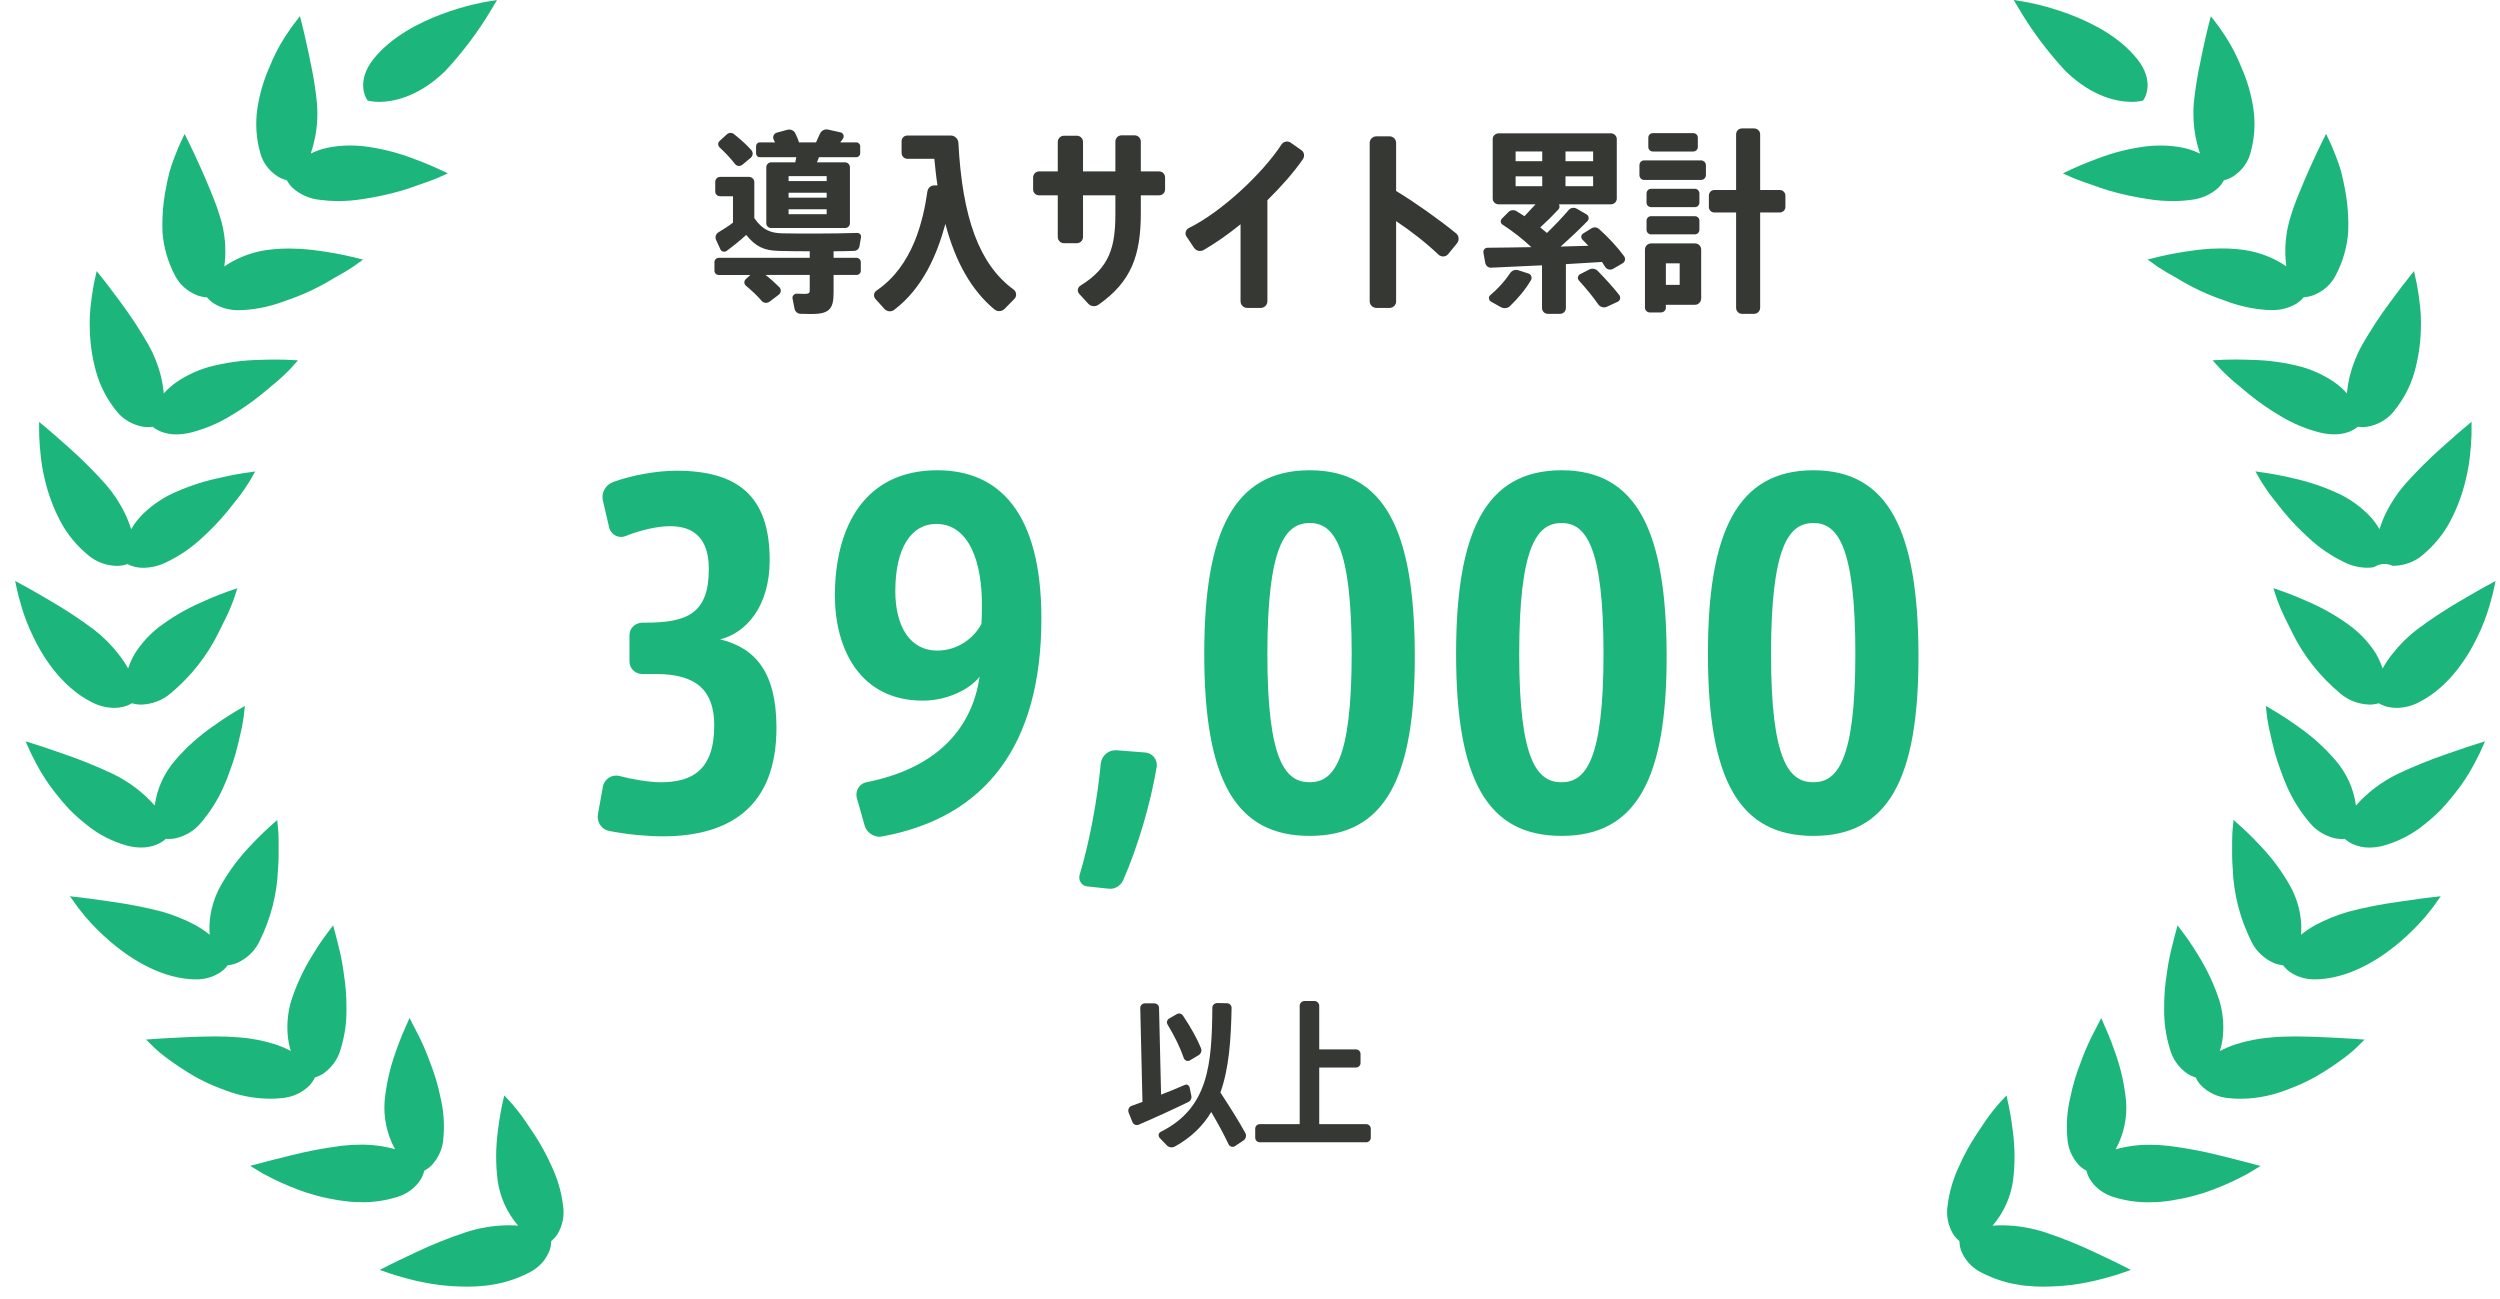 <svg fill="none" height="79" viewBox="0 0 152 79" width="152" xmlns="http://www.w3.org/2000/svg"><g fill="#1cb57b"><path d="m123.15 78.171c.364.04.731.059 1.097.059l-.004-.002c.55-.003 1.098-.035 1.643-.097.686-.086 1.364-.22 2.028-.402l.096-.025c.536-.143.859-.255.859-.255l.692-.238-.648-.327s-.665-.336-1.557-.746c-.963-.458-1.956-.858-2.974-1.198-.851-.284-1.747-.433-2.651-.442-.194 0-.387.008-.582.023.687-.803 1.12-1.77 1.25-2.79.12-.987.113-1.984-.021-2.97-.102-.851-.236-1.479-.25-1.545l-.001-.005-.134-.608-.434.469s-.173.186-.43.517c-.255.318-.569.788-.952 1.367-.412.625-.77 1.28-1.069 1.959-.358.754-.592 1.554-.692 2.373-.098.602.021 1.218.339 1.75.103.158.231.3.38.422.001.184.031.367.091.542.212.588.658 1.078 1.246 1.37.827.43 1.737.702 2.678.8z"/><path d="m131.371 73.071c-.233.016-.457.025-.681.025l.003.003c-.719.009-1.435-.092-2.119-.299-.636-.173-1.177-.568-1.509-1.103-.095-.161-.164-.334-.204-.514-.173-.091-.328-.206-.463-.342-.424-.462-.672-1.043-.703-1.65-.075-.821-.016-1.649.176-2.453.144-.722.355-1.432.629-2.121.185-.517.398-1.026.639-1.523l.616-1.197.455 1.054c.108.263.251.629.396 1.054.336.941.556 1.915.656 2.902.088 1.026-.129 2.054-.629 2.972.677-.189 1.381-.282 2.088-.277.392.001.782.025 1.171.071 1.068.136 2.125.337 3.165.603l1.2.303 1.186.311-.818.493c-.151.08-.345.183-.591.303-.64.316-1.303.591-1.984.823-.867.281-1.766.47-2.679.563z"/><path d="m138.328 66.5c-.682.197-1.391.3-2.104.304l-.002.001c-.234 0-.467-.012-.699-.038-.658-.048-1.271-.33-1.712-.788-.129-.141-.235-.299-.314-.469-.187-.055-.363-.137-.522-.243-.519-.371-.888-.895-1.045-1.487-.243-.79-.361-1.608-.349-2.429-.008-.735.048-1.47.167-2.196.071-.544.176-1.083.314-1.616.096-.388.159-.626.159-.626l.173-.649.411.544c.018.024.431.572.892 1.343.526.858.945 1.768 1.251 2.713.193.66.264 1.346.212 2.028-.025.342-.09.68-.193 1.008.313-.161.639-.298.975-.41.7-.22 1.427-.36 2.164-.415.413-.04.886-.059 1.446-.059.653 0 1.303.026 1.796.048.992.044 1.723.094 1.723.094l.696.047-.482.477c-.214.204-.441.397-.679.577-.564.425-1.155.819-1.77 1.179-.79.441-1.632.797-2.508 1.062z"/><path d="m145.969 57.228c-.925.803-2.792 2.166-4.919 2.307h.003c-.096.007-.192.011-.279.008-.561.017-1.111-.145-1.56-.459-.156-.113-.292-.247-.405-.398-.195-.018-.386-.065-.566-.139-.587-.264-1.058-.708-1.336-1.257-.712-1.41-1.106-2.942-1.159-4.499-.041-.496-.037-.937-.034-1.293v-.011-.324c.002-.423.025-.673.025-.673l.059-.637.492.438c.024.019.527.473 1.156 1.146.7.738 1.302 1.552 1.792 2.424.339.61.556 1.273.641 1.955.043.338.049.679.021 1.018.272-.221.565-.418.876-.589.638-.341 1.316-.615 2.02-.816 1.004-.26 2.024-.461 3.054-.601l.123-.019c.971-.149 1.712-.234 1.712-.234l.714-.083-.402.564s-.191.27-.534.679c-.457.531-.957 1.03-1.494 1.493z"/><path d="m147.406 50.123c-.712.589-1.552 1.027-2.463 1.284l.003.001c-.285.079-.581.121-.878.125-.355.003-.706-.071-1.025-.216-.176-.081-.338-.187-.48-.313-.061.006-.122.009-.183.009-.134-0-.268-.014-.4-.04-.629-.146-1.185-.492-1.572-.978-.544-.644-.992-1.353-1.332-2.109-.16-.352-.301-.712-.423-1.077-.121-.321-.234-.663-.331-1.007-.138-.503-.238-.952-.318-1.316l-.003-.012-.057-.258c-.085-.418-.112-.665-.112-.665l-.069-.63.566.333c.024.015.615.363 1.367.903.848.586 1.612 1.27 2.275 2.036.697.797 1.137 1.763 1.269 2.784.702-.794 1.568-1.449 2.547-1.925.956-.451 1.939-.85 2.944-1.196.957-.342 1.669-.566 1.669-.566l.689-.217-.283.633s-.136.298-.387.767c-.326.614-.711 1.199-1.149 1.749-.27.348-.549.678-.831.98-.323.327-.668.635-1.033.923z"/><path d="m150.607 38.762c-.404.854-1.568 2.965-3.557 3.943l.003.003c-.41.21-.868.324-1.336.333-.187 0-.373-.022-.553-.066-.189-.046-.37-.119-.535-.216-.185.054-.378.082-.572.081-.648-.022-1.268-.256-1.75-.661-1.242-1.032-2.241-2.293-2.933-3.703l-.096-.192-.003-.006c-.256-.514-.477-.957-.618-1.297-.164-.383-.241-.622-.241-.622l-.194-.599.62.216c.027.01.678.238 1.525.623.957.413 1.853.938 2.667 1.561.556.443 1.03.967 1.404 1.551.175.297.318.609.426.932.166-.305.36-.595.581-.868.432-.559.939-1.064 1.509-1.503.847-.631 1.734-1.216 2.654-1.75.839-.499 1.491-.855 1.491-.855l.633-.345-.149.677s-.07.318-.222.825c-.192.664-.444 1.312-.754 1.937z"/><path d="m144.893 34.292c-.198.014-.387.08-.547.189h.005c-.147.027-.295.041-.444.039-.493-.011-.976-.133-1.407-.355-.778-.376-1.489-.862-2.108-1.439-.565-.507-1.088-1.053-1.565-1.633l-.28-.351c-.3-.378-.562-.704-.74-.972-.237-.342-.363-.56-.363-.56l-.314-.548.65.093c.029.004.714.104 1.623.319 1.024.225 2.015.567 2.948 1.018.635.329 1.209.751 1.698 1.251.243.252.452.531.622.831.103-.325.229-.643.378-.952.307-.635.7-1.23 1.17-1.772.695-.78 1.437-1.522 2.224-2.222.713-.648 1.279-1.122 1.279-1.122l.549-.461-.003.695s-.002.324-.045.851l-.018.182c-.047.625-.148 1.246-.303 1.857-.202.846-.511 1.667-.919 2.446-.419.797-1.003 1.508-1.718 2.094-.467.389-1.066.612-1.691.631h-.108c-.176-.086-.375-.124-.573-.11z"/><path d="m143.358 25.945c-.15.121-.318.22-.5.293l.005.001c-.299.117-.621.174-.945.169-.316-.003-.63-.046-.933-.127-.842-.221-1.642-.562-2.372-1.012-.662-.39-1.291-.827-1.88-1.307-.19-.162-.374-.314-.546-.455-.297-.244-.555-.455-.747-.644-.308-.286-.48-.477-.48-.477l-.434-.48.666-.033s.29-.013.747-.013c.26 0 .573.005.92.019 1.055.018 2.104.166 3.118.438.691.202 1.342.507 1.927.905.293.2.557.434.786.695.032-.337.086-.672.163-1.003.167-.681.426-1.339.773-1.958.513-.892 1.08-1.757 1.698-2.59.56-.767 1.011-1.336 1.011-1.336l.435-.549.148.672s.07.318.143.838l.031.255c.088.596.12 1.198.095 1.799-.021.865-.15 1.725-.384 2.563-.243.861-.664 1.669-1.241 2.379-.39.501-.972.843-1.625.957-.099.014-.199.021-.299.021-.094 0-.188-.006-.28-.02z"/><path d="m140.067 18.069c-.12.145-.264.273-.425.377l.005.002c-.467.284-1.016.425-1.573.404-.086 0-.175-.002-.267-.008-.865-.061-1.715-.25-2.516-.56-.736-.244-1.448-.548-2.127-.909-.304-.159-.58-.319-.822-.469l-.64-.364c-.38-.227-.59-.377-.59-.377l-.54-.386.654-.162c.028-.007.705-.173 1.64-.319.388-.059.97-.142 1.555-.176.222-.011.444-.017.662-.017.302-.001.605.013.906.041 1.09.081 2.135.443 3.018 1.045-.137-1.03-.042-2.075.278-3.069.123-.414.301-.896.542-1.474.2-.49.4-.967.594-1.397.385-.857.699-1.497.699-1.497l.306-.616.291.622s.136.296.325.79l.028.075c.085.231.183.498.27.801.097.386.178.76.243 1.125.16.851.222 1.715.185 2.578-.068.9-.321 1.779-.745 2.589-.276.561-.771 1.004-1.384 1.238-.183.065-.376.102-.572.113z"/><path d="m134.879 11.411c-.463.425-1.069.688-1.715.746-.35.047-.703.07-1.057.069-.514-.002-1.027-.044-1.533-.127-.769-.115-1.529-.279-2.274-.49-.401-.114-.751-.242-1.065-.355-.195-.071-.371-.135-.53-.184-.429-.149-.668-.255-.668-.255l-.616-.274.61-.286c.026-.013.654-.306 1.54-.629.967-.368 1.982-.617 3.019-.74.255-.025.511-.038.768-.038.469-.001.936.046 1.394.14.351.075.689.194 1.007.351-.109-.323-.196-.653-.261-.986-.133-.685-.172-1.383-.114-2.077.084-.857.22-1.708.408-2.551l.096-.482c.19-.914.364-1.602.364-1.602l.168-.658.419.55s.2.264.489.709c.378.591.697 1.213.952 1.859.354.804.598 1.647.727 2.508.129.887.072 1.79-.167 2.657-.15.602-.539 1.129-1.088 1.475-.167.098-.348.173-.539.22-.085.165-.198.317-.334.45z"/><path d="m130.168 6.143c-.186.037-.375.054-.566.051v-.002c-.781 0-2.343-.242-4.021-1.875-1.073-1.154-2.014-2.41-2.807-3.746l-.34-.572.682.113c.191.032 4.697.808 6.824 3.473 1.08 1.353.459 2.373.432 2.415l-.071.111z"/></g><path d="m43.762 8.97c-.12-.108-.132-.288-.012-.396l.432-.396c.12-.12.312-.132.444-.024.42.336.767.648 1.055.971.12.132.108.348-.036.468l-.504.42c-.144.12-.348.096-.456-.048-.252-.324-.564-.66-.923-.995zm8.167 6.284c-.36.012-.779.024-1.247.024v.396h1.391c.144 0 .264.12.264.264v.528c0 .144-.12.252-.264.252h-1.391v1.103c0 .995-.3 1.271-1.355 1.271-.18 0-.42-.012-.648-.012-.18 0-.336-.132-.372-.312l-.12-.612c-.036-.156.096-.3.252-.3.168 0 .336.012.48.012.24 0 .312-.048.312-.192v-.959h-2.686c.324.252.6.504.84.744.132.132.108.348-.036.456l-.552.42c-.156.12-.372.096-.492-.048-.264-.312-.588-.612-.959-.923-.12-.108-.12-.288 0-.396l.276-.252h-1.919c-.144 0-.264-.108-.264-.252v-.528c0-.144.12-.264.264-.264h5.529v-.396c-.732 0-1.439-.012-1.895-.024-.864-.024-1.379-.24-1.967-.971-.42.384-.816.696-1.187.971-.132.096-.324.048-.384-.096l-.264-.576c-.072-.168-.012-.36.144-.456.276-.168.588-.36.887-.588v-1.607h-.779c-.168 0-.3-.12-.3-.288v-.588c0-.168.132-.3.3-.3h1.751c.18 0 .324.144.324.324v2.183c.504.72.983.899 1.655.923.971.024 3.31.024 4.605-.024.144 0 .252.12.228.264l-.096.552c-.024.156-.168.276-.324.276zm-5.744-5.696c-.12 0-.216-.108-.216-.228v-.444c0-.12.096-.228.216-.228h.935l-.084-.18c-.072-.156.012-.36.18-.408l.659-.18c.192-.048.396.036.48.216.096.192.168.372.228.552h1.031l.228-.504c.084-.204.288-.324.504-.276l.755.168c.18.036.252.252.144.396l-.156.216h.983c.12 0 .228.108.228.228v.444c0 .12-.108.228-.228.228h-2.279l-.12.312h1.715c.156 0 .288.144.288.3v3.406c0 .156-.132.288-.288.288h-4.509c-.156 0-.288-.132-.288-.288v-3.406c0-.156.132-.3.288-.3h1.475l.06-.312zm4.077 3.466v-.3h-2.315v.3zm0-1.007v-.3h-2.315v.3zm0-1.307h-2.315v.3h2.315zm11.367 6.896c.18.132.204.408.048.564l-.6.612c-.168.168-.444.18-.624.024-1.391-1.163-2.363-2.878-2.974-5.193-.492 1.823-1.355 3.898-3.118 5.229-.18.132-.432.108-.588-.06l-.54-.6c-.144-.156-.12-.396.06-.516 2.243-1.523 2.842-4.305 3.094-6.032.036-.216.216-.372.432-.36h.18c-.084-.516-.132-1.055-.192-1.619h-1.643c-.192 0-.348-.168-.348-.36v-.708c0-.192.156-.348.348-.348h2.638c.252 0 .456.204.468.444.24 4.557 1.259 7.387 3.358 8.922zm8.848-7.184c.204 0 .36.168.36.372v.72c0 .204-.156.36-.36.36h-1.115v1.079c0 2.578-.576 4.173-2.578 5.577-.192.132-.456.108-.612-.06l-.552-.6c-.144-.156-.108-.396.072-.504 1.787-1.103 2.123-2.362 2.123-4.365v-1.127h-1.967v2.53c0 .216-.168.384-.384.384h-.767c-.216 0-.384-.168-.384-.384v-2.53h-1.139c-.204 0-.36-.156-.36-.36v-.72c0-.204.156-.372.36-.372h1.139v-1.787c0-.216.168-.384.384-.384h.767c.216 0 .384.168.384.384v1.787h1.967v-1.811c0-.216.168-.384.384-.384h.779c.216 0 .384.168.384.384v1.811zm8.644-1.295c.18.12.216.372.096.552-.576.828-1.331 1.679-2.159 2.494v6.14c0 .228-.18.408-.408.408h-.816c-.228 0-.408-.18-.408-.408v-4.677c-.756.612-1.523 1.151-2.255 1.571-.204.108-.444.048-.576-.144l-.456-.683c-.12-.18-.048-.42.144-.516 1.955-.959 4.473-3.298 5.636-5.085.12-.18.372-.228.552-.108zm9.409 5.061c.18.144.204.42.06.6l-.54.66c-.144.18-.42.192-.588.036-.767-.732-1.679-1.439-2.578-2.039v4.881c0 .216-.18.396-.396.396h-.803c-.216 0-.408-.18-.408-.396v-9.642c0-.216.192-.396.408-.396h.803c.216 0 .396.18.396.396v2.926c1.199.732 2.554 1.691 3.646 2.578zm10.215 1.391c.108.144.06.348-.096.432l-.576.336c-.168.096-.384.036-.48-.12l-.192-.3-2.195.132v2.662c0 .204-.156.36-.36.36h-.732c-.204 0-.36-.156-.36-.36v-2.59l-3.094.144c-.18.012-.324-.12-.36-.3l-.108-.612c-.024-.156.084-.3.252-.3.72 0 1.667-.024 2.662-.036-.48-.456-1.067-.923-1.763-1.379-.12-.084-.132-.252-.024-.36l.408-.408c.12-.12.324-.132.468-.048l.492.312.672-.72h-2.243c-.192 0-.36-.156-.36-.348v-3.622c0-.192.168-.348.36-.348h6.824c.192 0 .36.156.36.348v3.622c0 .192-.168.348-.36.348h-3.154c.048.096.048.228-.036.312-.312.336-.696.72-1.103 1.091l.408.336c.504-.492.959-.971 1.307-1.379.12-.156.336-.192.504-.096l.6.348c.144.084.168.288.048.408-.456.468-1.019 1.007-1.631 1.547l1.691-.048-.36-.372c-.108-.108-.096-.288.036-.372l.504-.312c.144-.096.336-.084.468.036.624.564 1.127 1.115 1.523 1.655zm-3.562-6.368v.588h1.679v-.588zm0 1.511v.6h1.679v-.6zm-3.034-1.511v.588h1.619v-.588zm0 2.111h1.619v-.6h-1.619zm4.989 5.145c.504.516.935.995 1.307 1.463.108.144.072.348-.096.42l-.648.3c-.18.084-.408.024-.528-.144-.324-.468-.708-.935-1.175-1.451-.108-.12-.072-.312.072-.384l.564-.288c.168-.084.372-.048.504.084zm-4.197.168c.156.048.228.252.144.396-.348.588-.803 1.127-1.283 1.583-.144.144-.372.156-.552.06l-.6-.336c-.144-.084-.168-.288-.036-.396.456-.384.875-.839 1.199-1.331.108-.168.312-.24.504-.18zm7.553-7.423c-.156 0-.276-.12-.276-.276v-.564c0-.156.12-.276.276-.276h2.458c.156 0 .276.12.276.276v.564c0 .156-.12.276-.276.276zm-.108 3.382c-.156 0-.276-.12-.276-.276v-.552c0-.156.12-.288.276-.288h2.662c.156 0 .276.132.276.288v.552c0 .156-.12.276-.276.276zm-.276 1.379v-.552c0-.156.12-.276.276-.276h2.662c.156 0 .276.12.276.276v.552c0 .156-.12.276-.276.276h-2.662c-.156 0-.276-.12-.276-.276zm3.31-4.221c.168 0 .3.132.3.3v.588c0 .168-.132.3-.3.3h-3.454c-.168 0-.288-.132-.288-.3v-.588c0-.168.12-.3.288-.3zm-.36 5.049c.204 0 .372.168.372.372v2.974c0 .204-.168.384-.372.384h-1.775v.18c0 .156-.132.288-.312.288h-.647c-.18 0-.312-.132-.312-.288v-3.538c0-.204.168-.372.372-.372zm-.935 2.518v-1.307h-.84v1.307zm6.08-5.768c.192 0 .348.156.348.348v.684c0 .192-.156.336-.348.336h-1.187v5.792c0 .204-.168.372-.372.372h-.732c-.203 0-.359-.168-.359-.372v-5.792h-1.32c-.191 0-.335-.144-.335-.336v-.684c0-.192.144-.348.335-.348h1.32v-3.382c0-.204.156-.36.359-.36h.732c.204 0 .372.156.372.36v3.382z" fill="#363833"/><path d="m43.783 38.871c2.138.521 3.426 2.001 3.426 5.373 0 4.797-2.823 6.606-6.935 6.606-.877 0-2.138-.11-3.235-.329-.466-.082-.767-.548-.685-1.014l.301-1.672c.082-.466.548-.767.987-.658.85.219 1.837.384 2.522.384 1.891 0 3.262-.713 3.262-3.454 0-2.083-1.042-3.125-3.509-3.125h-.85c-.439 0-.795-.329-.795-.767v-1.59c0-.439.356-.767.795-.767h.164c2.549 0 3.865-.548 3.865-3.262 0-1.891-.932-2.604-2.357-2.604-.74 0-1.754.219-2.714.603-.411.165-.877-.082-.987-.521l-.384-1.645c-.11-.466.165-.959.63-1.124 1.124-.411 2.631-.685 3.838-.685 3.701 0 5.674 1.508 5.674 5.428 0 2.851-1.453 4.441-3.015 4.824zm13.201-10.279c3.728 0 6.332 2.522 6.332 9.018 0 7.73-3.426 12.088-9.649 13.24-.055 0-.11.027-.164.027-.411 0-.822-.274-.932-.685l-.466-1.645c-.137-.439.137-.905.576-.987 4.029-.795 6.387-3.043 6.88-6.414-.603.767-1.974 1.453-3.454 1.453-3.838 0-5.345-3.18-5.345-6.387 0-4.221 1.837-7.62 6.222-7.62zm2.714 8.415c.055-2.906-.822-5.153-2.769-5.153-1.535 0-2.494 1.48-2.494 4.084 0 2.166.904 3.618 2.549 3.618 1.288 0 2.248-.795 2.686-1.617.027-.356.027-.63.027-.932zm9.912 8.744c.466.027.795.439.713.905-.384 2.248-1.124 4.77-2.029 6.853-.164.356-.521.576-.904.521l-1.288-.137c-.329-.027-.548-.356-.466-.685.63-2.083 1.097-4.687 1.288-6.771.055-.493.466-.85.959-.822zm16.41-5.976c.027 7.675-1.891 11.047-6.387 11.047s-6.414-3.372-6.414-11.074c0-7.401 1.782-11.156 6.414-11.156 4.605 0 6.359 3.755 6.387 11.184zm-6.387 7.785c1.453 0 2.549-1.316 2.549-7.812 0-6.579-1.097-7.949-2.549-7.949-1.48 0-2.577 1.371-2.577 7.977 0 6.551 1.124 7.785 2.577 7.785zm21.699-7.785c.027 7.675-1.891 11.047-6.387 11.047s-6.414-3.372-6.414-11.074c0-7.401 1.782-11.156 6.414-11.156 4.605 0 6.359 3.755 6.387 11.184zm-6.387 7.785c1.453 0 2.549-1.316 2.549-7.812 0-6.579-1.096-7.949-2.549-7.949-1.48 0-2.577 1.371-2.577 7.977 0 6.551 1.124 7.785 2.577 7.785zm21.699-7.785c.027 7.675-1.892 11.047-6.387 11.047-4.496 0-6.414-3.372-6.414-11.074 0-7.401 1.781-11.156 6.414-11.156 4.605 0 6.359 3.755 6.387 11.184zm-6.387 7.785c1.453 0 2.549-1.316 2.549-7.812 0-6.579-1.096-7.949-2.549-7.949-1.48 0-2.577 1.371-2.577 7.977 0 6.551 1.124 7.785 2.577 7.785z" fill="#1cb57b"/><path d="m72.435 66.632c.029.153-.048.307-.192.374-.93.451-2.147 1.007-3.001 1.371-.153.067-.336 0-.393-.163l-.23-.575c-.058-.163.019-.345.182-.403l.661-.24-.134-5.714c0-.153.125-.278.278-.278h.566c.163 0 .297.115.297.278l.125 5.273c.508-.201 1.016-.403 1.448-.594.125-.058.259.029.288.163zm3.279 2.253c.086.153.038.355-.105.451l-.518.345c-.134.096-.326.038-.393-.105-.288-.614-.642-1.266-1.055-1.965-.499.834-1.208 1.544-2.215 2.1-.163.086-.364.058-.489-.077l-.431-.451c-.105-.115-.077-.297.058-.364 2.915-1.448 3.116-4.103 3.145-7.545 0-.163.134-.288.297-.288l.585.01c.163 0 .288.125.288.288-.038 1.917-.153 3.672-.681 5.139.614.94 1.112 1.726 1.515 2.464zm-3.739-4.554c-.221-.642-.556-1.323-.988-2.042-.077-.125-.029-.288.096-.364l.47-.268c.134-.077.288-.029.374.096.479.719.844 1.371 1.093 1.975.067.163 0 .345-.153.431l-.527.316c-.134.077-.316.01-.364-.144zm11.091 4.017c.153 0 .278.125.278.278v.546c0 .153-.125.278-.278.278h-6.471c-.153 0-.278-.125-.278-.278v-.546c0-.153.125-.278.278-.278h2.426v-7.191c0-.163.134-.297.297-.297h.594c.163 0 .297.134.297.297v2.646h2.234c.153 0 .278.125.278.278v.546c0 .153-.125.278-.278.278h-2.234v3.442z" fill="#363833"/><path d="m28.403 78.229c.366.001.733-.019 1.097-.059.941-.098 1.852-.369 2.678-.8.588-.292 1.033-.782 1.246-1.37.059-.176.089-.358.09-.542.149-.122.278-.264.381-.422.317-.533.436-1.148.338-1.75-.1-.819-.334-1.619-.692-2.373-.299-.679-.657-1.334-1.069-1.959-.382-.579-.697-1.05-.952-1.367-.257-.33-.429-.517-.429-.517l-.433-.469-.135.608c-.006.027-.146.669-.252 1.55-.133.986-.14 1.983-.02 2.97.13 1.02.562 1.987 1.25 2.79-.195-.016-.387-.023-.582-.023-.904.009-1.8.159-2.651.442-1.018.34-2.011.74-2.973 1.198-.892.41-1.558.746-1.558.746l-.65.33.692.238s.323.112.86.255l.096.025c.664.182 1.342.316 2.027.402.545.061 1.094.094 1.643.097zm-6.442-5.134c.719.009 1.435-.092 2.119-.299.637-.173 1.177-.568 1.509-1.103.095-.161.164-.334.204-.514.172-.091.328-.206.462-.342.425-.462.672-1.043.704-1.65.075-.821.016-1.649-.175-2.453-.145-.722-.355-1.432-.629-2.121-.185-.517-.399-1.026-.639-1.523l-.617-1.197-.458 1.051c-.109.266-.252.631-.397 1.054-.336.941-.555 1.915-.655 2.902-.089 1.026.129 2.054.629 2.972-.677-.189-1.381-.282-2.088-.277-.391.001-.782.025-1.17.071-1.068.136-2.125.337-3.165.603l-1.2.303-1.185.311.818.493c.149.08.345.183.591.303.64.316 1.303.591 1.983.823.868.281 1.767.47 2.68.563.233.016.458.025.681.025zm-5.537-6.292c.234 0.0.467-.012.699-.038.658-.049 1.27-.331 1.711-.788.129-.141.235-.299.314-.469.187-.055.363-.137.522-.243.519-.371.888-.895 1.045-1.487.243-.789.361-1.608.349-2.429.008-.735-.048-1.47-.167-2.196-.07-.544-.174-1.083-.311-1.616-.096-.388-.159-.626-.159-.626l-.173-.649-.411.544c-.018.023-.431.572-.892 1.343-.525.858-.945 1.768-1.251 2.713-.192.66-.264 1.346-.211 2.028.025.342.09.68.193 1.008-.313-.161-.639-.298-.975-.41-.7-.22-1.427-.36-2.164-.415-.411-.038-.884-.059-1.446-.059-.652 0-1.302.026-1.796.048-.991.044-1.724.094-1.724.094l-.696.047.482.477c.214.204.441.397.679.576.565.425 1.156.819 1.77 1.179.789.441 1.63.797 2.505 1.062.681.197 1.391.3 2.104.304zm-4.543-7.258c.561.017 1.111-.145 1.56-.459.156-.113.292-.247.405-.398.195-.018.387-.065.566-.139.587-.264 1.058-.708 1.336-1.257.711-1.411 1.105-2.942 1.158-4.499.042-.501.037-.946.034-1.304v-.324c0-.423-.024-.672-.024-.672l-.06-.637-.492.438c-.021.019-.529.473-1.156 1.146-.701.737-1.303 1.55-1.795 2.422-.338.61-.555 1.273-.641 1.955-.042.338-.049.679-.02 1.018-.272-.221-.565-.418-.876-.589-.639-.341-1.317-.615-2.021-.816-1.004-.26-2.024-.461-3.055-.601l-.122-.019c-.971-.149-1.712-.234-1.712-.234l-.713-.083.402.564s.189.268.533.679c.458.531.957 1.03 1.494 1.493.926.802 2.793 2.168 4.92 2.307.092.006.187.01.278.01zm-3.298-8.015c.355.003.707-.071 1.026-.216.176-.081.337-.187.479-.313.061.006.123.009.184.009.134-0.0.268-.014.399-.04.63-.146 1.186-.492 1.572-.978.544-.644.992-1.353 1.331-2.109.161-.351.302-.71.424-1.074.121-.321.234-.663.331-1.007.14-.508.24-.962.321-1.329l.057-.258c.084-.417.112-.665.112-.665l.069-.63-.566.333c-.025.015-.616.363-1.367.903-.848.586-1.613 1.27-2.275 2.036-.699.797-1.14 1.763-1.273 2.784-.702-.794-1.568-1.449-2.547-1.924-.956-.451-1.939-.85-2.944-1.196-.958-.342-1.67-.566-1.67-.566l-.689-.217.283.633s.134.299.387.767c.326.614.71 1.199 1.148 1.749.27.348.55.678.831.98.324.327.669.635 1.033.923.712.589 1.552 1.027 2.463 1.284.285.078.58.119.877.122zm-1.648-8.489c.187 0.0.373-.022.554-.066.189-.046.369-.119.535-.216.185.054.378.081.572.081.648-.022 1.268-.255 1.75-.66 1.243-1.032 2.242-2.293 2.934-3.703l.096-.192c.257-.515.479-.961.621-1.302.164-.384.241-.622.241-.622l.194-.599-.621.216c-.028.01-.679.238-1.525.623-.956.413-1.853.938-2.668 1.561-.555.442-1.029.966-1.403 1.55-.175.297-.318.609-.426.932-.166-.304-.36-.594-.58-.867-.432-.56-.939-1.066-1.509-1.506-.847-.631-1.733-1.216-2.654-1.75-.839-.499-1.491-.855-1.491-.855l-.635-.344.148.677s.07.319.222.825c.192.664.444 1.312.755 1.937.404.854 1.568 2.965 3.557 3.943.409.211.867.326 1.334.336zm1.804-8.518c.493-.011.975-.133 1.406-.355.778-.376 1.489-.862 2.109-1.439.565-.507 1.087-1.053 1.565-1.633l.28-.351c.302-.378.566-.703.74-.972.238-.342.363-.56.363-.56l.315-.548-.65.093c-.029.005-.714.104-1.623.319-1.024.225-2.014.567-2.948 1.018-.635.329-1.208.751-1.698 1.251-.243.252-.452.531-.622.831-.102-.325-.228-.643-.377-.952-.306-.634-.699-1.23-1.168-1.771-.695-.78-1.437-1.522-2.224-2.222-.716-.648-1.28-1.122-1.28-1.122l-.549-.46.003.695s0 .326.045.851l.018.182c.047.626.147 1.247.301 1.858.202.846.511 1.667.919 2.446.42.797 1.005 1.508 1.722 2.093.467.389 1.065.612 1.691.631h.109c.194-.009.384-.046.566-.11.172.09.358.154.552.19.144.026.29.039.437.038zm1.991-8.112c.315-.003.629-.046.932-.127.842-.221 1.642-.562 2.371-1.012.662-.39 1.291-.827 1.881-1.307.189-.162.373-.313.545-.455.298-.245.555-.457.747-.644.309-.287.48-.477.48-.477l.433-.48-.661-.034s-.289-.013-.747-.013c-.26 0-.574.005-.92.019-1.056.018-2.104.166-3.118.438-.691.202-1.342.507-1.927.905-.293.2-.557.434-.787.695-.031-.337-.085-.672-.163-1.003-.167-.681-.426-1.339-.773-1.958-.513-.892-1.08-1.757-1.698-2.59-.56-.767-1.011-1.336-1.011-1.336l-.436-.55-.148.673s-.07.318-.143.838l-.031.255c-.088.596-.12 1.198-.095 1.799.02.865.149 1.725.383 2.563.241.861.661 1.669 1.236 2.38.391.5.972.843 1.625.957.099.014.2.021.3.021.094 0.0.188-.006.28-.02.149.121.318.22.5.293.298.117.619.174.942.17zm3.841-7.553c.084 0 .173-.003.267-.008.865-.061 1.714-.25 2.515-.56.736-.244 1.448-.548 2.127-.909.304-.161.58-.32.823-.469l.64-.364c.377-.227.591-.377.591-.377l.54-.386-.654-.162c-.028-.007-.705-.176-1.639-.319-.388-.059-.97-.141-1.555-.176-.223-.011-.443-.017-.662-.017-.302-.001-.605.013-.905.041-1.091.082-2.136.443-3.019 1.045.138-1.03.043-2.075-.278-3.069-.126-.414-.301-.896-.541-1.474-.201-.49-.401-.967-.594-1.397-.382-.857-.699-1.497-.699-1.497l-.304-.615-.291.622s-.139.296-.325.79l-.028.075c-.085.231-.184.499-.27.801-.097.385-.178.76-.242 1.125-.16.851-.222 1.715-.186 2.578.068.9.321 1.779.745 2.589.276.561.771 1.004 1.384 1.238.183.065.376.102.572.113.12.145.263.273.425.377.465.284 1.013.425 1.568.405zm5.974-6.631c.514-.002 1.027-.044 1.533-.127.769-.115 1.529-.279 2.274-.49.401-.114.755-.242 1.066-.355.195-.07.371-.135.53-.184.428-.149.667-.256.667-.256l.616-.274-.609-.286c-.026-.013-.654-.306-1.541-.629-.967-.368-1.982-.617-3.019-.74-.255-.026-.512-.039-.768-.04-.469-.001-.937.046-1.395.14-.35.075-.689.194-1.006.351.109-.323.197-.652.263-.985.134-.685.172-1.383.114-2.077-.083-.857-.219-1.708-.407-2.551l-.096-.482c-.194-.914-.365-1.603-.365-1.603l-.166-.659-.419.55s-.201.263-.49.709c-.379.591-.698 1.214-.953 1.861-.354.804-.598 1.647-.727 2.508-.129.887-.072 1.79.167 2.657.15.602.539 1.129 1.089 1.475.166.098.348.172.538.22.086.165.199.317.335.45.463.424 1.069.687 1.715.745.35.047.703.07 1.057.07zm2.505-6.034c.781 0 2.343-.244 4.021-1.875 1.073-1.154 2.014-2.41 2.808-3.746l.34-.572-.682.113c-.189.032-4.696.808-6.824 3.473-1.08 1.353-.458 2.373-.431 2.415l.07.111.132.031c.186.037.376.054.566.051z" fill="#1cb57b"/></svg>